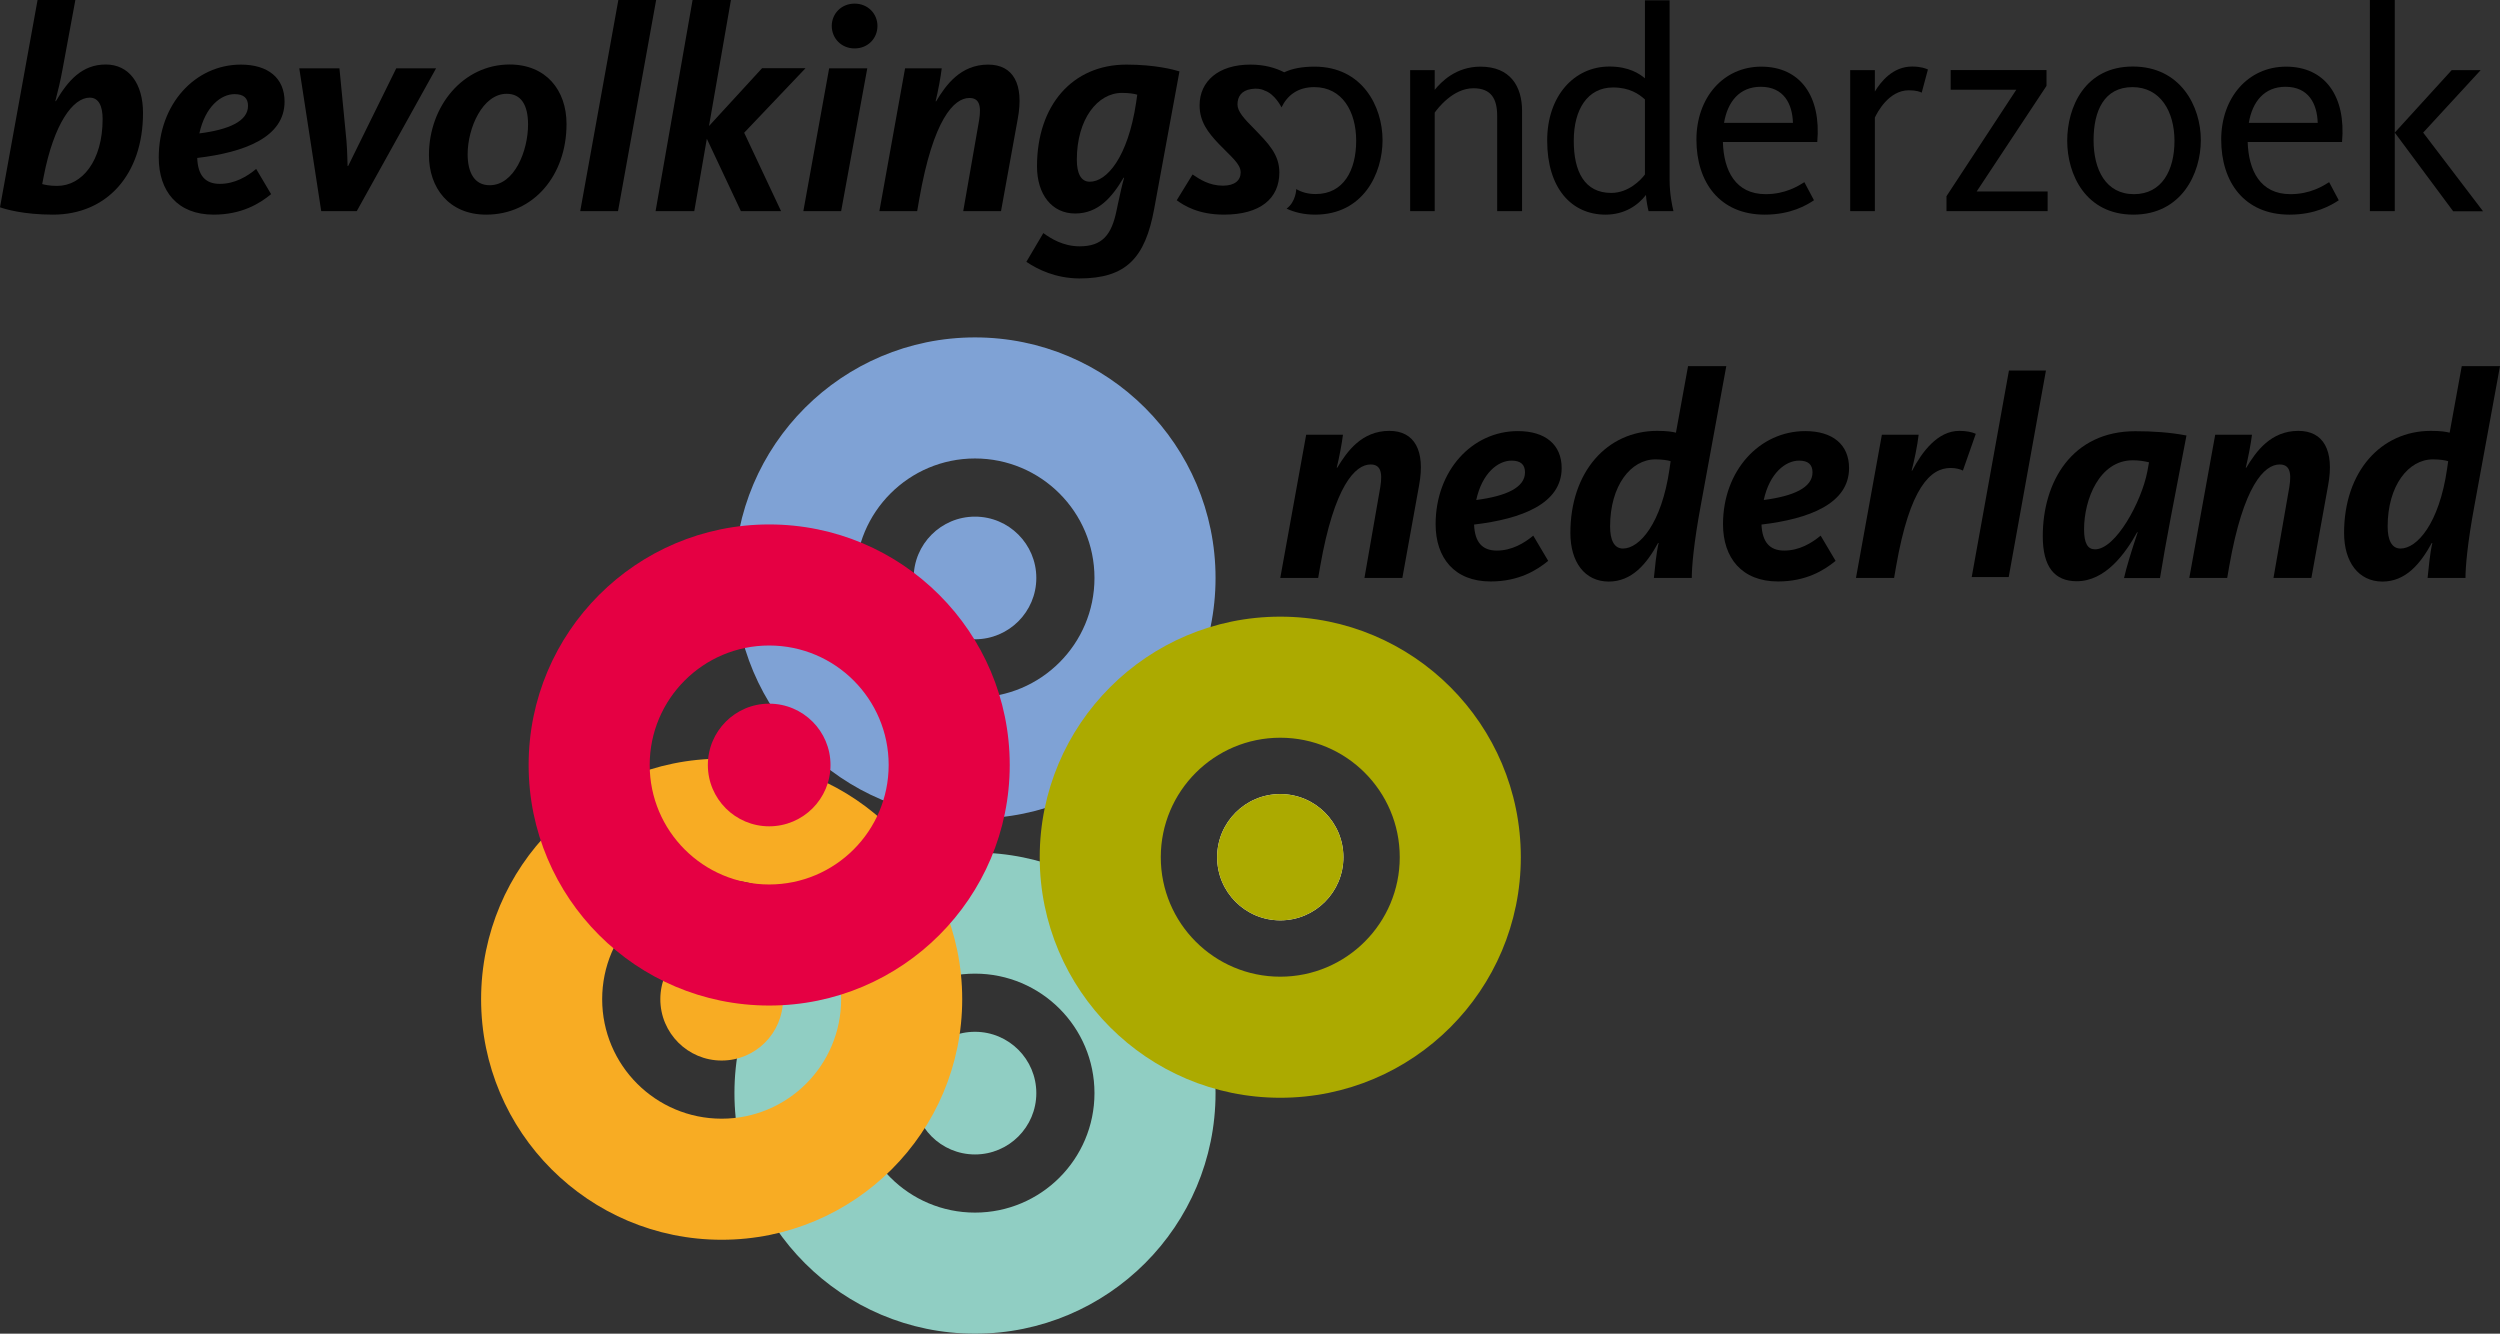 <?xml version="1.0" encoding="utf-8"?>
<!-- Generator: Adobe Illustrator 26.3.1, SVG Export Plug-In . SVG Version: 6.00 Build 0)  -->
<svg version="1.1" id="Logo" xmlns="http://www.w3.org/2000/svg" xmlns:xlink="http://www.w3.org/1999/xlink" x="0px" y="0px"
	 viewBox="0 0 2209.5 1178.7" style="enable-background:new 0 0 2209.5 1178.7;" xml:space="preserve">
<rect x="0" y="0" width="2209.5" height="1178.7" fill="#333333" stroke="none"/>
<style type="text/css">
	.st0{fill:#FFFFFF;}
	.st1{fill:#7FA2D5;}
	.st2{fill:#90CEC3;}
	.st3{fill:#F8AC23;}
	.st4{fill:#E50043;}
	.st5{fill:#ACAA00;}
</style>
<circle class="st0" cx="1131.5" cy="757.6" r="55.8"/>
<g>
	<circle class="st1" cx="861.7" cy="510.8" r="54.2"/>
	<path class="st1" d="M967.3,510.8c0,58.3-47.3,105.6-105.6,105.6s-105.6-47.3-105.6-105.6s47.3-105.6,105.6-105.6
		S967.3,452.5,967.3,510.8z M861.7,298.2c-117.4,0-212.6,95.2-212.6,212.6s95.2,212.6,212.6,212.6s212.6-95.2,212.6-212.6
		S979.1,298.2,861.7,298.2z"/>
</g>
<g>
	<circle class="st2" cx="861.7" cy="966.1" r="54.2"/>
	<path class="st2" d="M967.3,966.1c0,58.3-47.3,105.6-105.6,105.6s-105.6-47.3-105.6-105.6s47.3-105.6,105.6-105.6
		S967.3,907.8,967.3,966.1z M861.7,753.5c-117.4,0-212.6,95.2-212.6,212.6s95.2,212.6,212.6,212.6s212.6-95.2,212.6-212.6
		S979.1,753.5,861.7,753.5z"/>
</g>
<g>
	<circle class="st3" cx="637.8" cy="883.1" r="54.2"/>
	<path class="st3" d="M743.4,883.1c0,58.3-47.3,105.6-105.6,105.6s-105.6-47.3-105.6-105.6c0-58.3,47.3-105.6,105.6-105.6
		S743.4,824.8,743.4,883.1z M637.8,670.5c-117.4,0-212.6,95.2-212.6,212.6s95.2,212.6,212.6,212.6s212.6-95.2,212.6-212.6
		S755.2,670.5,637.8,670.5z"/>
</g>
<g>
	<circle class="st4" cx="679.8" cy="676.1" r="54.2"/>
	<path class="st4" d="M785.4,676.1c0,58.3-47.3,105.6-105.6,105.6s-105.6-47.3-105.6-105.6c0-58.3,47.3-105.6,105.6-105.6
		S785.4,617.8,785.4,676.1z M679.8,463.5c-117.4,0-212.6,95.2-212.6,212.6c0,117.4,95.2,212.6,212.6,212.6s212.6-95.2,212.6-212.6
		C892.4,558.7,797.2,463.5,679.8,463.5z"/>
</g>
<g>
	<g>
		<path class="st5" d="M1237.1,757.6c0,58.3-47.3,105.6-105.6,105.6s-105.6-47.3-105.6-105.6S1073.2,652,1131.5,652
			S1237.1,699.2,1237.1,757.6z M1131.5,545c-117.4,0-212.6,95.2-212.6,212.6s95.2,212.6,212.6,212.6s212.6-95.2,212.6-212.6
			S1249,545,1131.5,545z"/>
	</g>
	<circle class="st5" cx="1131.5" cy="757.6" r="55.8"/>
</g>
<g>
	<path d="M1957.8,384.2h32.5c-0.8,7-3.4,20.8-5.5,29.1h0.5c8.6-14.3,21.6-32.5,46-32.5c22.1,0,32,17.2,26.3,48.1l-14.8,81.9h-33.5
		l14-80.3c2.3-14-0.3-20-8.6-20c-13.5,0-32,18.7-44.5,89.9l-1.8,10.4h-33.5L1957.8,384.2z"/>
	<path d="M1663.2,384.2h32.5c-1,9.4-4.2,24.4-6.2,31.7h0.5c8.6-16.4,22.4-35.1,41.6-35.1c6,0,11.2,1,14.6,2.6l-11.4,32.5
		c-2.6-1.3-6.2-2.3-10.9-2.3c-17.7,0-35.9,16.9-48.1,86.8l-1.8,10.4h-33.7L1663.2,384.2z"/>
	<path d="M2071.7,471c0-54.1,32.5-90.2,76.7-90.2c8.8,0,13.5,0.8,16.6,1.6l10.7-58.8h33.8l-22.4,122.2c-6.5,34.8-8.1,55.6-8.1,65
		h-33.5c1-9.6,2.1-21.8,4.2-30.9h-0.5c-10.1,18.5-23.1,34.1-43.7,34.1C2084.5,513.9,2071.7,496.8,2071.7,471z M2162.7,414.6l1-7
		c-2.3-0.8-7.5-1.6-13.5-1.6c-21.6,0-40,23.1-40,59.3c0,11.7,3.4,19.5,11.4,19.5C2136.2,484.8,2155.7,462.7,2162.7,414.6z"/>
	<path d="M1387.9,471c0-54.1,32.5-90.2,76.7-90.2c8.8,0,13.5,0.8,16.6,1.6l10.7-58.8h33.8l-22.4,122.2c-6.5,34.8-8.1,55.6-8.1,65
		h-33.5c1-9.6,2.1-21.8,4.2-30.9h-0.5c-10.1,18.5-23.1,34.1-43.7,34.1C1400.6,513.9,1387.9,496.8,1387.9,471z M1475.5,414.6l1-7
		c-2.3-0.8-7.5-1.6-13.5-1.6c-21.6,0-40,23.1-40,59.3c0,11.7,3.4,19.5,11.4,19.5C1449,484.8,1468.5,462.7,1475.5,414.6z"/>
	<path d="M1322.9,486.6c13.2,0,24.1-6.5,32.2-13.2l13.2,22.3c-10.1,8.3-26,18.2-50.9,18.2c-31.9,0-48.6-20.8-48.6-50.6
		c0-47.3,32.2-82.3,72.7-82.3c24.2,0,38.7,11.9,38.7,32.7c0,31.4-35.1,44.9-77.4,49.9C1303.4,479.1,1309.9,486.6,1322.9,486.6z
		 M1347.8,417.5c0-7-3.9-10.4-11.9-10.4c-11.9,0-26,10.9-31.2,34.8C1330.9,438.5,1347.8,431,1347.8,417.5z"/>
	<path d="M1576.9,486.6c13.2,0,24.1-6.5,32.2-13.2l13.2,22.3c-10.1,8.3-26,18.2-50.9,18.2c-31.9,0-48.6-20.8-48.6-50.6
		c0-47.3,32.2-82.3,72.7-82.3c24.2,0,38.7,11.9,38.7,32.7c0,31.4-35.1,44.9-77.4,49.9C1557.5,479.1,1564,486.6,1576.9,486.6z
		 M1601.9,417.5c0-7-3.9-10.4-11.9-10.4c-11.9,0-26,10.9-31.2,34.8C1585,438.5,1601.9,431,1601.9,417.5z"/>
	<path d="M1909,510.9h-31.8c2.3-10,6.2-22.8,12.1-40.5h-0.5c-10.3,18.7-28,43.3-53.4,43.3c-19.5,0-30-12.6-30-39.8
		c0-48.2,25.9-92.8,81.8-92.8c15.4,0,30.8,1,45.2,3.8C1921.1,444.2,1914.4,477.3,1909,510.9z M1885,406.8c-29.5,0-43.1,34.4-43.1,61
		c0,12.6,3.3,17.7,9.7,17.7c18.2,0,41-41.8,46.2-68.7l1.5-8.2C1895.2,407.6,1890.6,406.8,1885,406.8z"/>
	<path d="M1775.5,327.5h32.7L1775.3,510h-32.7L1775.5,327.5z"/>
	<path d="M1154.4,384.2h32.5c-0.8,7-3.4,20.8-5.5,29.1h0.5c8.6-14.3,21.6-32.5,46-32.5c22.1,0,32,17.2,26.3,48.1l-14.8,81.9h-33.5
		l14-80.3c2.3-14-0.3-20-8.6-20c-13.5,0-32,18.7-44.5,89.9l-1.8,10.4h-33.5L1154.4,384.2z"/>
</g>
<g>
	<g>
		<path d="M0,183.2L33.2,0h33.4L55.4,60.6c-2.1,11.4-3.9,18.7-6.5,28.8h0.5C60,71.5,72.2,57,93.5,57c20.5,0,32.9,16.9,32.9,42.8
			c0,54.4-31.9,89.9-79.6,89.9C20.7,189.7,4.4,184.8,0,183.2z M90.7,105.2c0-11.4-3.4-18.9-11.4-18.9c-14.8,0-31.6,22.8-40.7,69.7
			l-1.3,6.7c2.1,0.5,6,1.6,13.2,1.6C72.5,164.3,90.7,142.3,90.7,105.2z"/>
		<path d="M194.3,162.5c13.2,0,24.1-6.5,32.1-13.2l13.2,22.3c-10.1,8.3-25.9,18.1-50.8,18.1c-31.9,0-48.5-20.7-48.5-50.5
			c0-47.2,32.1-82.1,72.6-82.1c24.1,0,38.6,11.9,38.6,32.7c0,31.4-35,44.8-77.2,49.8C174.9,155,181.3,162.5,194.3,162.5z
			 M219.2,93.6c0-7-3.9-10.4-11.9-10.4c-11.9,0-25.9,10.9-31.1,34.7C202.3,114.6,219.2,107.1,219.2,93.6z"/>
		<path d="M264.5,60.4H300l6.2,64c0.8,9.3,0.8,19.2,1,22.3h0.5l42.5-86.3h35.2l-70.1,126.2h-31.4L264.5,60.4z"/>
		<path d="M379.1,137.1c0-43.8,30.6-80.1,71.3-80.1c32.1,0,50.3,22.6,50.3,52.6c0,45.6-29.3,80.1-71,80.1
			C396.7,189.7,379.1,165.9,379.1,137.1z M466.7,110.1c0-17.4-6.2-27.2-18.9-27.2c-21.2,0-34.5,30.1-34.5,53.4
			c0,16.5,6.2,27.4,19.4,27.4C454.7,163.8,466.7,133.2,466.7,110.1z"/>
		<path d="M546.5,0h33.4l-33.7,186.6h-33.4L546.5,0z"/>
		<path d="M613.6,186.6h-34.2L612.1,0H646l-19.4,111.4l46.9-51.1h38.4l-54.2,57l32.6,69.3h-35.5l-30.1-64L613.6,186.6z"/>
		<path d="M732.8,60.4h33.7l-23.1,126.2H710L732.8,60.4z M735.1,22.9c0-10.6,8.3-19.7,20.2-19.7s20.2,9.1,20.2,19.7
			c0,10.9-8.3,19.9-20.2,19.9S735.1,33.7,735.1,22.9z"/>
		<path d="M799.9,60.4h32.4c-0.8,7-3.3,20.7-5.4,29.1h0.5c8.5-14.3,21.5-32.4,45.9-32.4c22.1,0,31.9,17.1,26.2,47.9l-14.8,81.6
			h-33.4l14-80.1c2.3-14-0.3-19.9-8.6-19.9c-13.5,0-31.9,18.6-44.3,89.6l-1.8,10.4h-33.4L799.9,60.4z"/>
		<path d="M907.1,231.4l15-25.4c6.5,4.7,17.4,11.7,32.1,11.7c20,0,28.2-10.1,32.6-31.6l1.3-6.2c2.1-9.6,3.4-15.8,5.4-22.8H993
			c-10.1,17.1-22.3,31.6-42.8,31.6s-33.7-16.8-33.7-41.7c0-53.9,31.3-89.9,79-89.9c25.4,0,41.7,4.4,46.9,6l-22.3,121.3
			c-8,43.8-24.9,61.7-66.3,61.7C933.1,245.9,917.5,238.4,907.1,231.4z M1004.1,90.7l1-7c-2.3-0.8-7.3-1.6-13.5-1.6
			c-21.5,0-39.9,23-39.9,59.1c0,11.6,3.4,19.4,11.4,19.4C978.1,160.7,996.8,139.2,1004.1,90.7z"/>
		<path d="M1323.2,186.6v-84.2c0-15-5.2-24.4-21-24.4c-18.1,0-31.6,17.9-34.2,21.5v87.1h-21.7V62h21.7v17.4
			c5.7-7,18.7-20.5,40.4-20.5c26.4,0,36.8,17.4,36.8,39.1v88.6H1323.2z"/>
		<path d="M1422.4,58.8c17.4,0,26.7,6.5,31.4,10.4V0.3h21.8v158.8c0,12.2,2.3,23.1,3.4,27.5h-22c-0.7-2.6-2.1-9.6-2.3-14.3
			c-7,9.1-18.9,17.4-35.7,17.4c-30.3,0-51.6-23.6-51.6-65.3C1367.3,85,1391.1,58.8,1422.4,58.8z M1424,170.5
			c15.5,0,26.4-11.7,29.8-16.3V87.9c-5.4-4.9-13.7-10.6-28.2-10.6c-22.5,0-34.7,19.4-34.7,46.9
			C1390.8,151.6,1400.4,170.5,1424,170.5z"/>
		<path d="M1560.5,171.6c17.4,0,28.8-7.2,34.2-10.6l8.5,16c-6.7,4.4-20.5,12.7-43.5,12.7c-39.9,0-60.4-28.7-60.4-66.3
			c0-37.1,23.8-64.5,57.3-64.5c34.5,0,53.1,26.2,49.5,66.6h-83.4C1523.4,150.8,1533.8,171.6,1560.5,171.6z M1584.6,108.6
			c-0.5-16.8-8-31.9-28.5-31.9c-18.7,0-29.3,13.2-32.4,31.9H1584.6z"/>
		<path d="M1698.4,81.9c-1.5-0.8-4.7-2.1-11.4-2.1c-17.9,0-28,19.9-30,24.1v82.7h-21.8V62h21.8v18.9c5.2-8.6,15.8-22.1,32.9-22.1
			c8,0,12.2,1.8,14,2.6L1698.4,81.9z"/>
		<path d="M1720.3,186.6v-13.2l61.7-94.1h-58V61.9h84.7v14l-61.7,93.3h62.7v17.4H1720.3z"/>
		<path d="M1885.5,189.7c-42.2,0-58.5-35.5-58.5-65.3c0-29.6,15.5-65.6,58-65.6c42.2,0,60.1,35.2,60.1,65
			C1945.1,153.4,1928,189.7,1885.5,189.7z M1884.7,77c-24.9,0-34.4,20.7-34.4,46.9c0,26.2,10.9,47.7,35.7,47.7
			c24.6,0,35.8-21,35.8-47.1C1921.8,98.5,1909.3,77,1884.7,77z"/>
		<path d="M2024.3,171.6c17.4,0,28.8-7.2,34.2-10.6l8.5,16c-6.7,4.4-20.5,12.7-43.5,12.7c-39.9,0-60.4-28.7-60.4-66.3
			c0-37.1,23.8-64.5,57.3-64.5c34.5,0,53.1,26.2,49.5,66.6h-83.4C1987.3,150.8,1997.6,171.6,2024.3,171.6z M2048.4,108.6
			c-0.5-16.8-8-31.9-28.5-31.9c-18.7,0-29.3,13.2-32.4,31.9H2048.4z"/>
		<path d="M2094.5,186.6V0h22v186.6H2094.5z M2166.8,62h25.6l-50.8,55.2l52.9,69.5h-26.4l-51.6-69.5L2166.8,62z"/>
		<path d="M1137.1,184.4c7.1,3.3,15.4,5.3,25.2,5.3c42.5,0,59.6-36.3,59.6-65.8c0-29.8-17.9-65-60.1-65c-11.2,0-19.8,1.7-26.8,5
			c-7.9-4-17.4-6.8-30-6.8c-28.2,0-44.8,14.8-44.8,36c0,14.5,7.5,24.1,17.1,34.2c10.6,11.1,19.2,17.4,19.2,25.1
			c0,7-5.2,11.7-15.6,11.7c-12.2,0-20.7-5.7-26.9-9.9l-14,22.8c6.4,4.7,19.1,12.7,41.7,12.7c32.1,0,49-14.2,49-37.3
			c0-16-9.9-25.7-21.8-38.1c-9.6-9.6-15.2-15.8-15.2-22c0-7,3.6-12.3,12.1-13.6c5-0.8,8.6-0.1,11.5,1.1l-0.1,0.1
			c9.5,2.8,15.4,15,15.4,15c5.3-10.9,14.6-17.9,29-17.9c24.6,0,37,21.5,37,47.4c0,26.2-11.2,47.1-35.8,47.1
			c-6.8,0-12.4-1.6-17.2-4.4C1145.7,167.2,1145.3,178.4,1137.1,184.4z"/>
	</g>
</g>
</svg>
